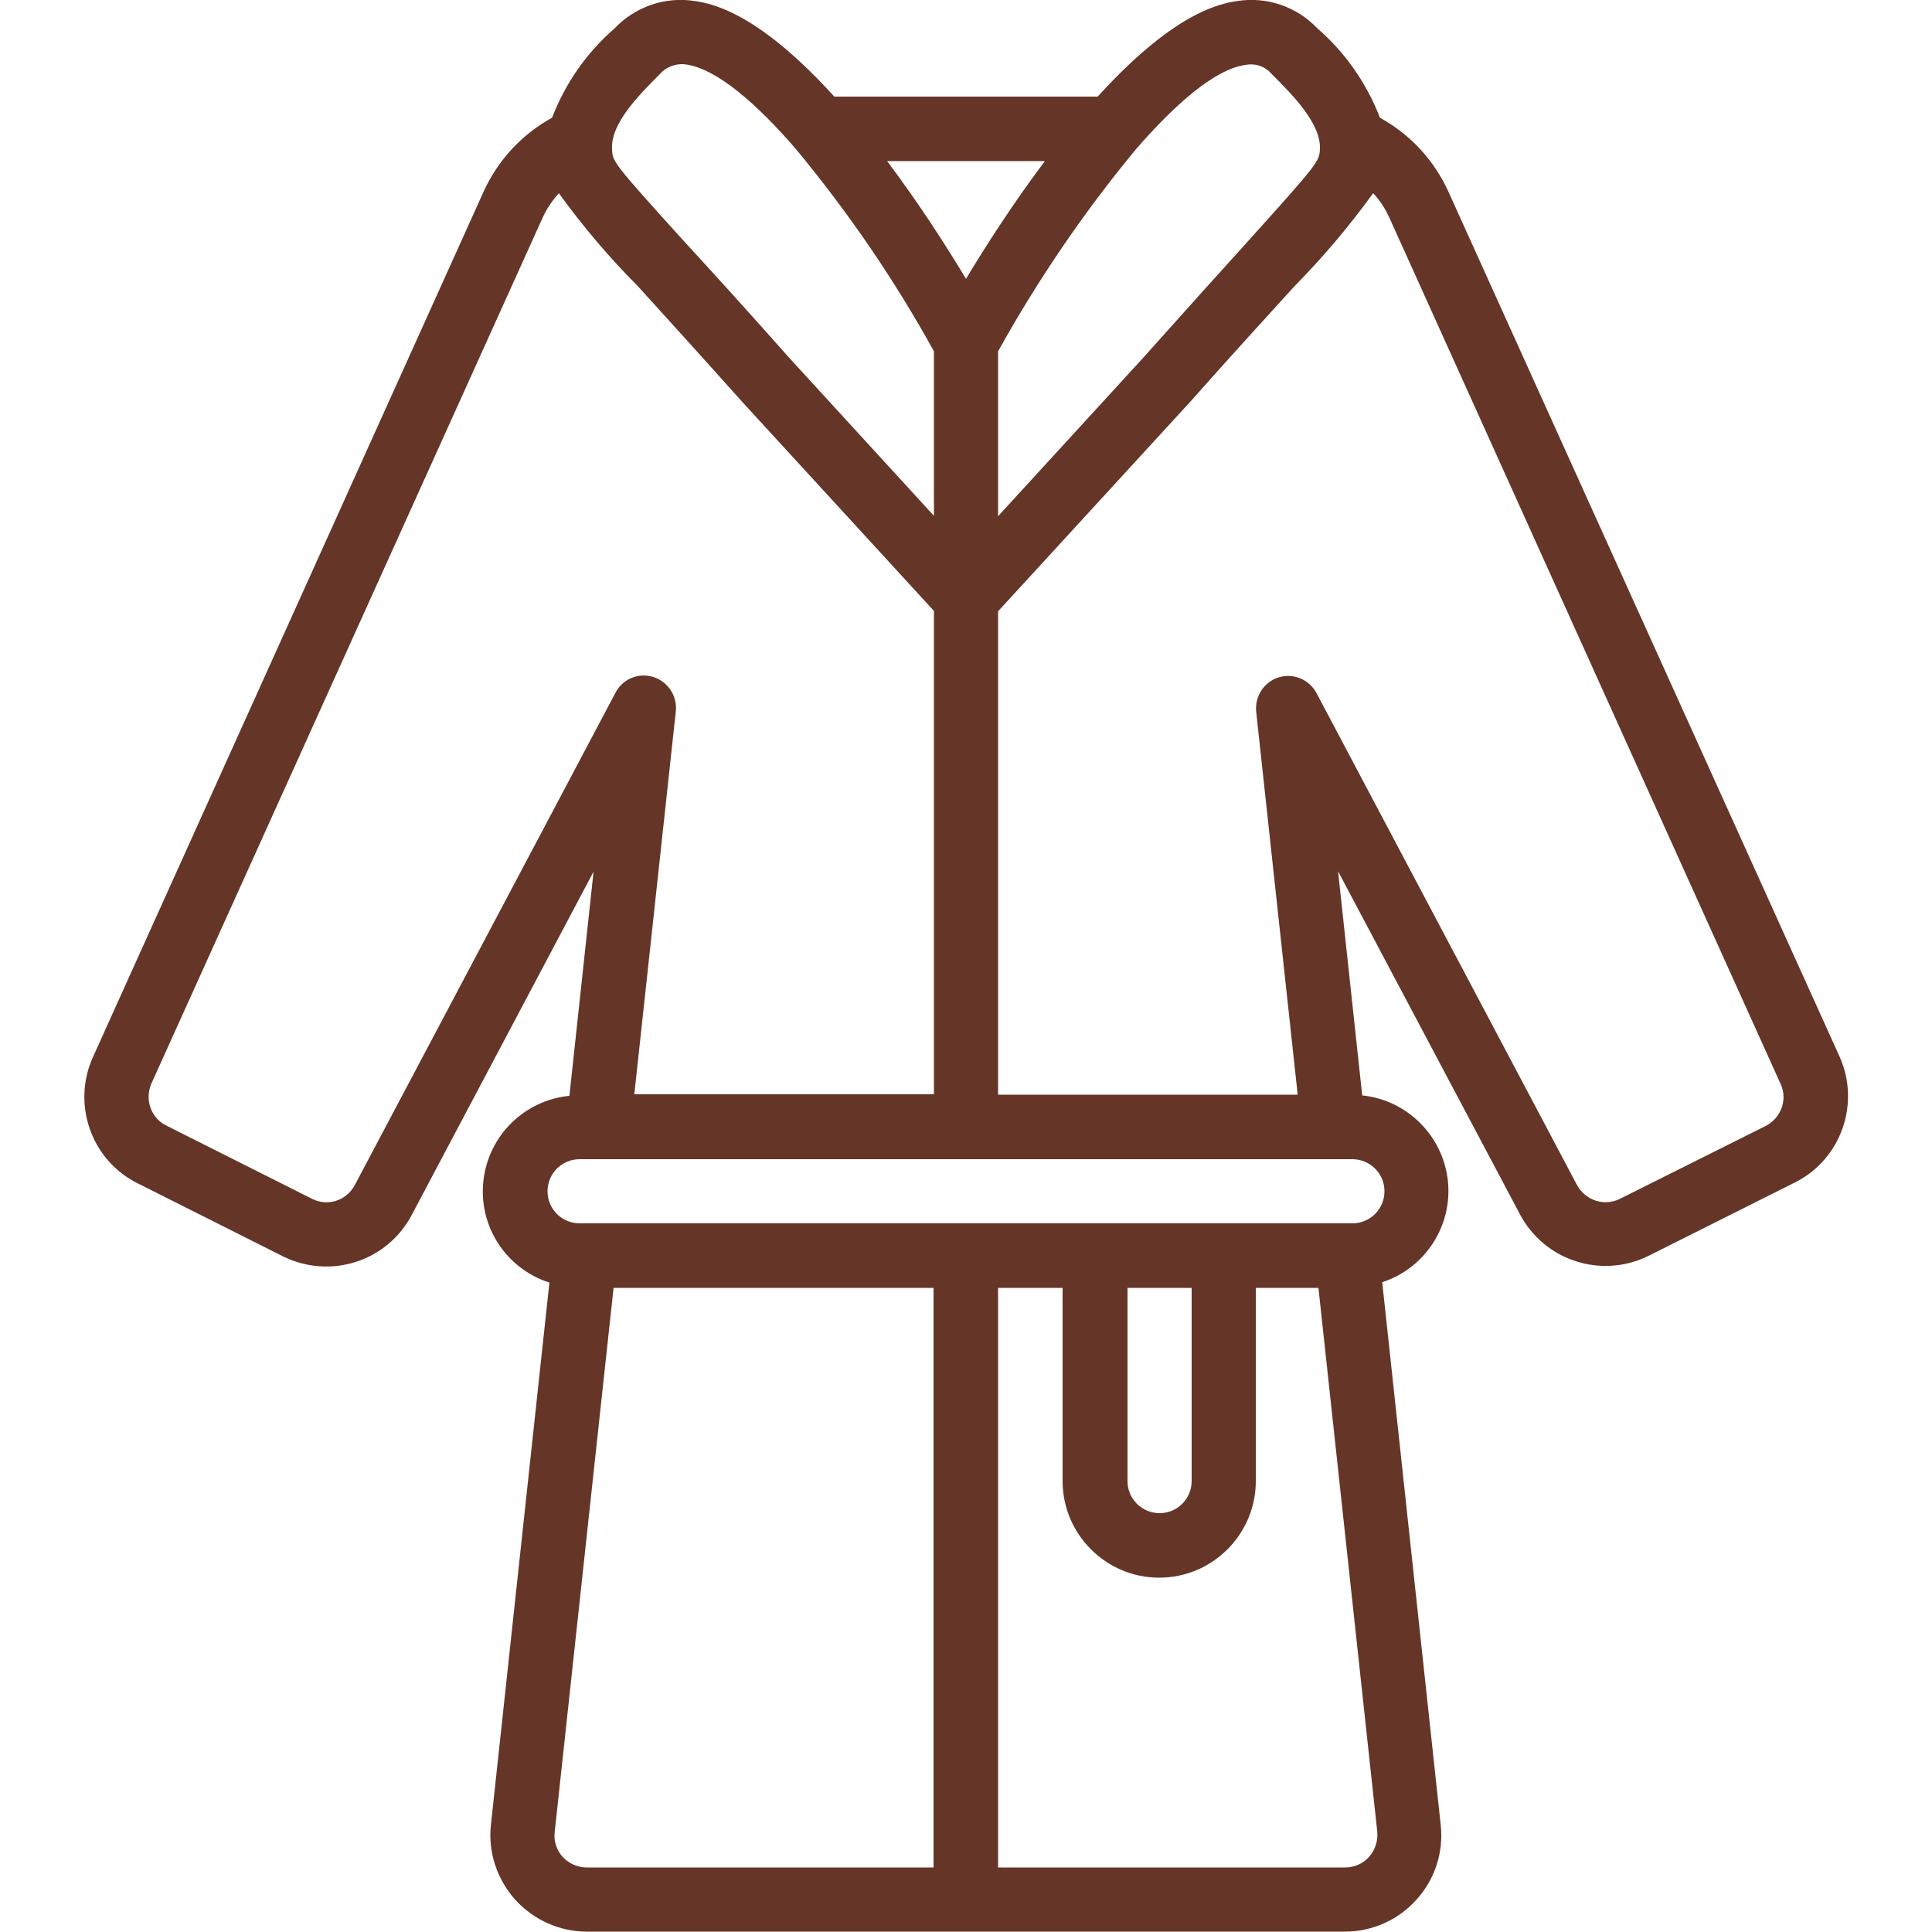 <?xml version="1.0" encoding="utf-8"?>
<!-- Generator: Adobe Illustrator 27.9.0, SVG Export Plug-In . SVG Version: 6.00 Build 0)  -->
<svg version="1.1" id="Calque_1" xmlns="http://www.w3.org/2000/svg" xmlns:xlink="http://www.w3.org/1999/xlink" x="0px" y="0px"
	 viewBox="0 0 512 512" style="enable-background:new 0 0 512 512;" xml:space="preserve">
<style type="text/css">
	.st0{fill:#653527;}
</style>
<g id="Page-1">
	<g id="_x30_50---Bathrobe" transform="translate(0 -1)">
		<path id="Shape" class="st0" d="M383.8,51.7c-3.8-8.3-10.1-15.1-18.1-19.5c-3.5-9.1-9.2-17.3-16.6-23.7
			c-5.5-5.8-13.5-8.5-21.4-7.2c-12,1.7-24.9,12.2-36.8,25.3h-69.8C209.2,13.5,196.3,3,184.3,1.3c-7.9-1.3-15.9,1.4-21.4,7.2
			c-7.4,6.4-13.1,14.6-16.6,23.7c-8,4.4-14.3,11.2-18.1,19.5L24.6,281.2c-5.6,12.5-0.4,27.3,11.9,33.4L75.1,334
			c12.5,6.1,27.5,1.3,34-11l48.2-91l-6.4,59.4c-12,1.2-21.5,10.6-22.8,22.6s6,23.2,17.5,26.9l-15.5,143.7
			c-0.8,7.2,1.6,14.4,6.4,19.8c4.9,5.4,11.8,8.5,19,8.5h200.9c7.3,0,14.2-3.1,19-8.5c4.9-5.4,7.2-12.6,6.4-19.8l-15.5-143.8
			c11.4-3.7,18.7-15,17.4-26.9c-1.3-11.9-10.8-21.4-22.7-22.6l-6.4-59.4l48.2,90.9c6.5,12.3,21.6,17.2,34.1,11l38.7-19.4
			c12.3-6.1,17.5-20.9,11.9-33.4L383.8,51.7z M330.1,18.2c2.6-0.5,5.2,0.4,6.9,2.4c5.5,5.5,13.1,13.1,12.8,19.9
			c-0.2,3.3-0.2,3.5-19.5,24.9c-6.8,7.5-15.8,17.5-27.6,30.7l-38.2,41.7V94.1c10.4-18.7,22.4-36.4,36-52.9c0.1-0.1,0.3-0.3,0.4-0.5
			C311.5,28.5,322,19.3,330.1,18.2L330.1,18.2z M256,43.7h20.9C268.4,55,261.1,66.4,256,74.9c-5.1-8.5-12.4-19.9-20.9-31.2H256z
			 M174.9,20.6c1.4-1.6,3.4-2.5,5.6-2.6c0.5,0,0.9,0,1.4,0.1c8.1,1.2,18.6,10.3,29.2,22.6c0.1,0.2,0.2,0.3,0.4,0.5
			c13.6,16.5,25.7,34.2,36,52.9v43.6l-38.1-41.6c-11.8-13.3-20.8-23.2-27.7-30.7c-19.4-21.4-19.4-21.6-19.5-24.9
			C161.8,33.7,169.4,26.1,174.9,20.6L174.9,20.6z M94,315.1c-2.2,4.1-7.2,5.7-11.3,3.6l-38.6-19.4c-4.1-2-5.8-6.9-4-11.1L143.8,58.7
			c1.1-2.4,2.5-4.5,4.3-6.5c6.3,8.7,13.3,17,20.9,24.6c6.8,7.5,15.8,17.4,27.7,30.7l50.8,55.4V291h-79.4l11-101.5
			c0.4-4.1-2.1-7.9-6-9.1c-3.9-1.2-8.1,0.5-10,4.2L94,315.1z M149.1,493.1c-1.6-1.8-2.4-4.2-2.1-6.6l15.6-144.2h84.8v153.6h-91.9
			C153.1,495.9,150.8,494.9,149.1,493.1L149.1,493.1z M362.8,493.1c-1.6,1.8-3.9,2.8-6.4,2.8h-91.9V342.3h17.1v51.2
			c0,14.1,11.5,25.6,25.6,25.6s25.6-11.5,25.6-25.6v-51.2h16.6L365,486.5C365.2,488.9,364.4,491.3,362.8,493.1L362.8,493.1z
			 M298.7,342.3h17.1v51.2c0,4.7-3.8,8.5-8.5,8.5s-8.5-3.8-8.5-8.5v-51.2H298.7z M366.9,316.7c0,4.7-3.8,8.5-8.5,8.5H153.6
			c-4.7,0-8.5-3.8-8.5-8.5s3.8-8.5,8.5-8.5h204.8C363.1,308.2,366.9,312,366.9,316.7z M467.9,299.4l-38.6,19.3
			c-4.2,2.1-9.2,0.4-11.4-3.7l-69-130.3c-1.9-3.6-6.1-5.4-10-4.2s-6.4,5-6,9.1l11,101.5h-79.4V163l50.9-55.5
			c11.8-13.3,20.8-23.1,27.6-30.6c7.6-7.7,14.6-16,20.9-24.7c1.8,1.9,3.2,4.1,4.3,6.5l103.7,229.6
			C473.8,292.4,472,297.3,467.9,299.4z"/>
	</g>
</g>
</svg>
